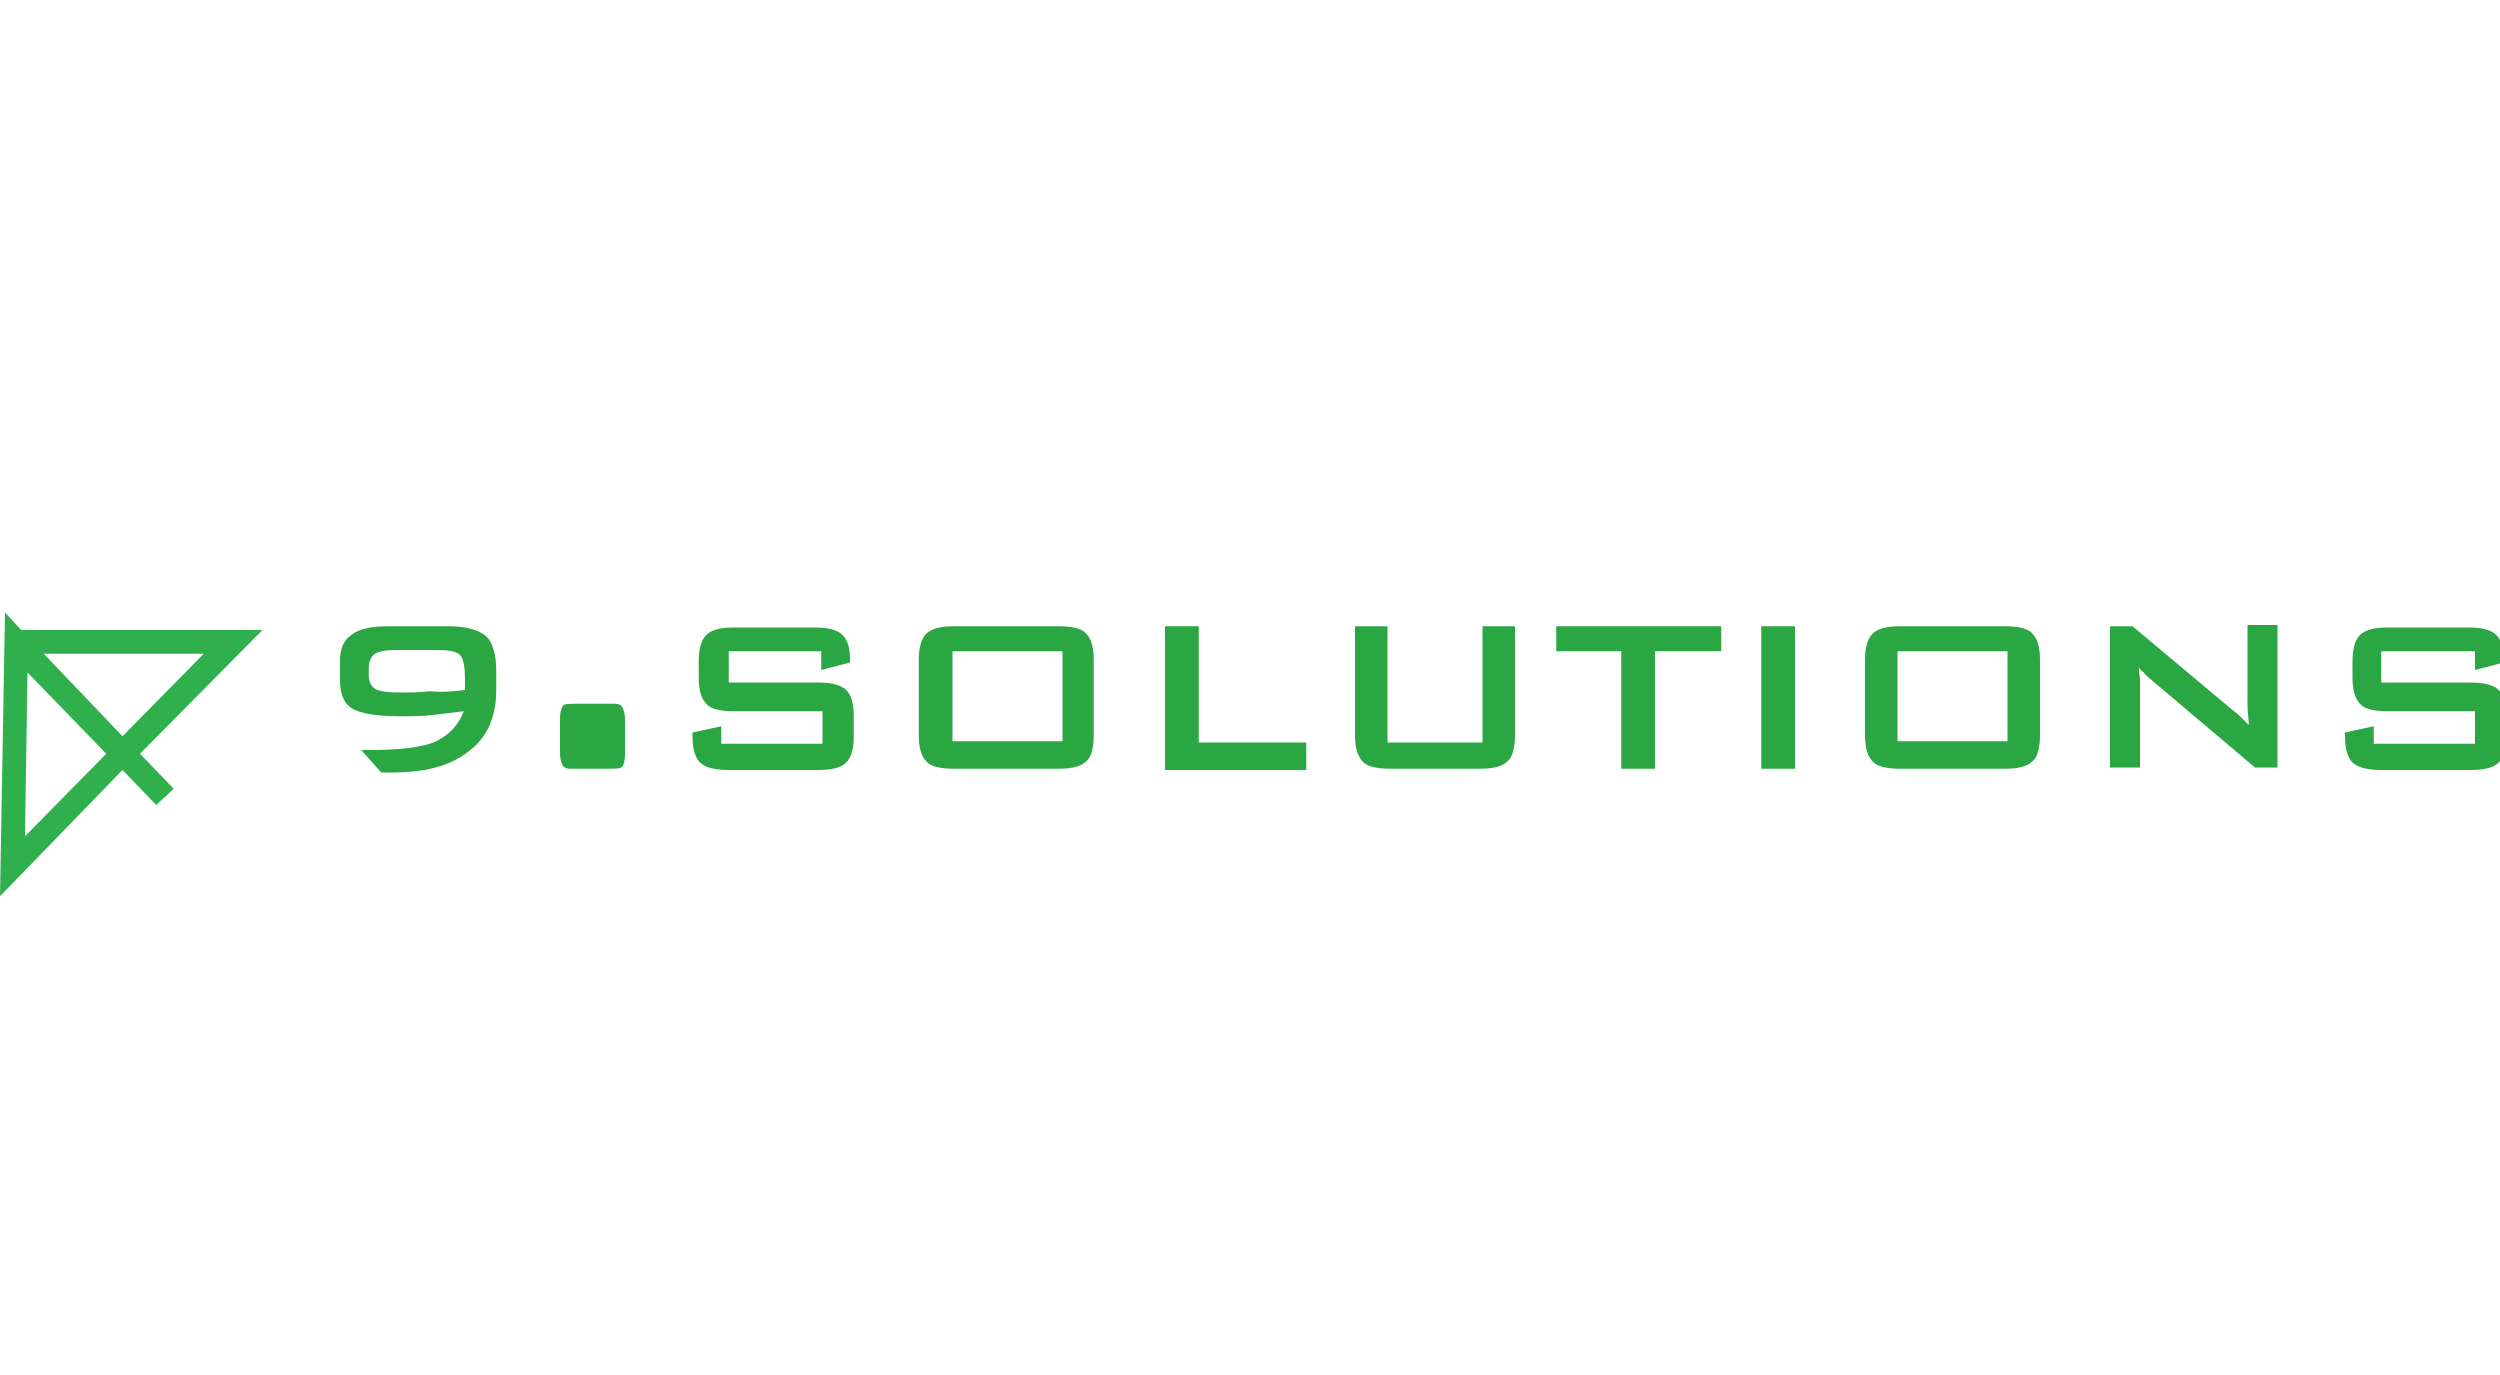 <?xml version="1.0" encoding="utf-8"?>
<!-- Generator: Adobe Illustrator 21.0.2, SVG Export Plug-In . SVG Version: 6.00 Build 0)  -->
<svg version="1.1" id="Layer_1" xmlns="http://www.w3.org/2000/svg" xmlns:xlink="http://www.w3.org/1999/xlink" x="0px" y="0px"
	 viewBox="0 0 200 110" style="enable-background:new 0 0 200 110;" xml:space="preserve">
<style type="text/css">
	.st0{fill:#30B04C;}
	.st1{fill:#2AA743;}
</style>
<path class="st0" d="M0,71.7L0.4,49l1.3,1.4H21l-9.8,9.9l2.7,2.8l-1.4,1.3l-2.7-2.8L0,71.7z M2.2,53.8L2,66.9l6.5-6.6L2.2,53.8z
	 M3.5,52.3l6.3,6.6l6.5-6.6H3.5z"/>
<g>
	<path class="st1" d="M37.1,56.9c-0.8,0.1-1.7,0.2-2.5,0.3c-0.8,0.1-1.7,0.1-2.6,0.1c-1.8,0-3.1-0.2-3.8-0.6c-0.7-0.4-1-1.2-1-2.3
		v-1.5c0-1,0.3-1.7,0.9-2.1c0.6-0.5,1.6-0.7,3-0.7h4.8c1.4,0,2.4,0.3,3,0.8c0.5,0.5,0.8,1.4,0.8,2.8v1.5c0,2.1-0.7,3.8-2.2,4.9
		c-1.5,1.2-3.5,1.7-6.2,1.7c-0.2,0-0.4,0-0.5,0c-0.1,0-0.2,0-0.3,0l-1.6-1.8h0.7c2.4,0,4.2-0.2,5.3-0.7C35.9,58.8,36.7,58,37.1,56.9
		z M37.2,55.2c0-0.1,0-0.3,0-0.4c0-0.1,0-0.2,0-0.3c0-1.1-0.1-1.8-0.4-2.1c-0.3-0.3-0.9-0.4-1.9-0.4h-3.2c-0.8,0-1.4,0.1-1.7,0.3
		c-0.3,0.2-0.5,0.6-0.5,1.1v0.6c0,0.6,0.2,0.9,0.5,1.1c0.3,0.2,1,0.3,2,0.3c0.7,0,1.5,0,2.4-0.1C35.4,55.4,36.3,55.3,37.2,55.2z"/>
	<path class="st1" d="M48.6,56.3h0.6c0.3,0,0.5,0.1,0.6,0.3c0.1,0.2,0.2,0.5,0.2,1v2.7c0,0.5-0.1,0.9-0.2,1
		c-0.1,0.2-0.5,0.2-1.2,0.2h-3c-0.3,0-0.5-0.1-0.6-0.3c-0.1-0.2-0.2-0.5-0.2-1v-2.7c0-0.5,0.1-0.8,0.2-1c0.1-0.2,0.5-0.2,1.2-0.2
		H48.6z"/>
	<path class="st1" d="M65.8,52.1h-7.5v2.5h7.1c1.1,0,1.9,0.2,2.3,0.6c0.4,0.4,0.6,1.1,0.6,2.1v1.6c0,1-0.2,1.7-0.6,2.1
		c-0.4,0.4-1.1,0.6-2.3,0.6h-7.1c-1.1,0-1.9-0.2-2.3-0.6c-0.4-0.4-0.6-1.1-0.6-2.1v-0.3l2.3-0.5v1.4h8.1v-2.6h-7.1
		c-1.1,0-1.9-0.2-2.2-0.6c-0.4-0.4-0.6-1.1-0.6-2.1v-1.3c0-1,0.2-1.7,0.6-2.1c0.4-0.4,1.1-0.6,2.2-0.6h6.5c1.1,0,1.8,0.2,2.2,0.6
		c0.4,0.4,0.6,1,0.6,2v0.2l-2.3,0.6V52.1z"/>
	<path class="st1" d="M73.5,52.8c0-1,0.2-1.7,0.6-2.1c0.4-0.4,1.1-0.6,2.2-0.6h8.4c1.1,0,1.9,0.2,2.2,0.6c0.4,0.4,0.6,1.1,0.6,2.1v6
		c0,1-0.2,1.8-0.6,2.1c-0.4,0.4-1.1,0.6-2.2,0.6h-8.4c-1.1,0-1.9-0.2-2.2-0.6c-0.4-0.4-0.6-1.1-0.6-2.1V52.8z M76.2,59.3H85v-7.2
		h-8.8V59.3z"/>
	<path class="st1" d="M93.2,61.5V50.1h2.7v9.3h8.6v2.2H93.2z"/>
	<path class="st1" d="M111,50.1v9.3h7.6v-9.3h2.6v8.7c0,1-0.2,1.8-0.6,2.1c-0.4,0.4-1.1,0.6-2.2,0.6h-7.2c-1.1,0-1.9-0.2-2.2-0.6
		c-0.4-0.4-0.6-1.1-0.6-2.1v-8.7H111z"/>
	<path class="st1" d="M132.4,52.1v9.4h-2.7v-9.4h-5.2v-2h13.2v2H132.4z"/>
	<path class="st1" d="M140.9,61.5V50.1h2.7v11.4H140.9z"/>
	<path class="st1" d="M149.2,52.8c0-1,0.2-1.7,0.6-2.1c0.4-0.4,1.1-0.6,2.2-0.6h8.4c1.1,0,1.9,0.2,2.2,0.6c0.4,0.4,0.6,1.1,0.6,2.1
		v6c0,1-0.2,1.8-0.6,2.1c-0.4,0.4-1.1,0.6-2.2,0.6H152c-1.1,0-1.9-0.2-2.2-0.6c-0.4-0.4-0.6-1.1-0.6-2.1V52.8z M151.8,59.3h8.8v-7.2
		h-8.8V59.3z"/>
	<path class="st1" d="M168.8,61.5V50.1h1.8l8,6.7c0.3,0.2,0.5,0.4,0.7,0.6c0.2,0.2,0.4,0.4,0.6,0.6c0-0.6-0.1-1.1-0.1-1.4
		c0-0.3,0-0.5,0-0.6v-6h2.4v11.4h-1.8l-8.4-7.1c-0.2-0.2-0.4-0.3-0.5-0.5c-0.2-0.1-0.3-0.3-0.4-0.4c0,0.4,0.1,0.7,0.1,1
		c0,0.3,0,0.6,0,0.8v6.2H168.8z"/>
	<path class="st1" d="M198,52.1h-7.5v2.5h7.1c1.1,0,1.9,0.2,2.3,0.6c0.4,0.4,0.6,1.1,0.6,2.1v1.6c0,1-0.2,1.7-0.6,2.1
		c-0.4,0.4-1.1,0.6-2.3,0.6h-7.1c-1.1,0-1.9-0.2-2.3-0.6c-0.4-0.4-0.6-1.1-0.6-2.1v-0.3l2.3-0.5v1.4h8.1v-2.6H191
		c-1.1,0-1.9-0.2-2.2-0.6c-0.4-0.4-0.6-1.1-0.6-2.1v-1.3c0-1,0.2-1.7,0.6-2.1c0.4-0.4,1.1-0.6,2.2-0.6h6.5c1.1,0,1.8,0.2,2.2,0.6
		c0.4,0.4,0.6,1,0.6,2v0.2l-2.3,0.6V52.1z"/>
</g>
</svg>
